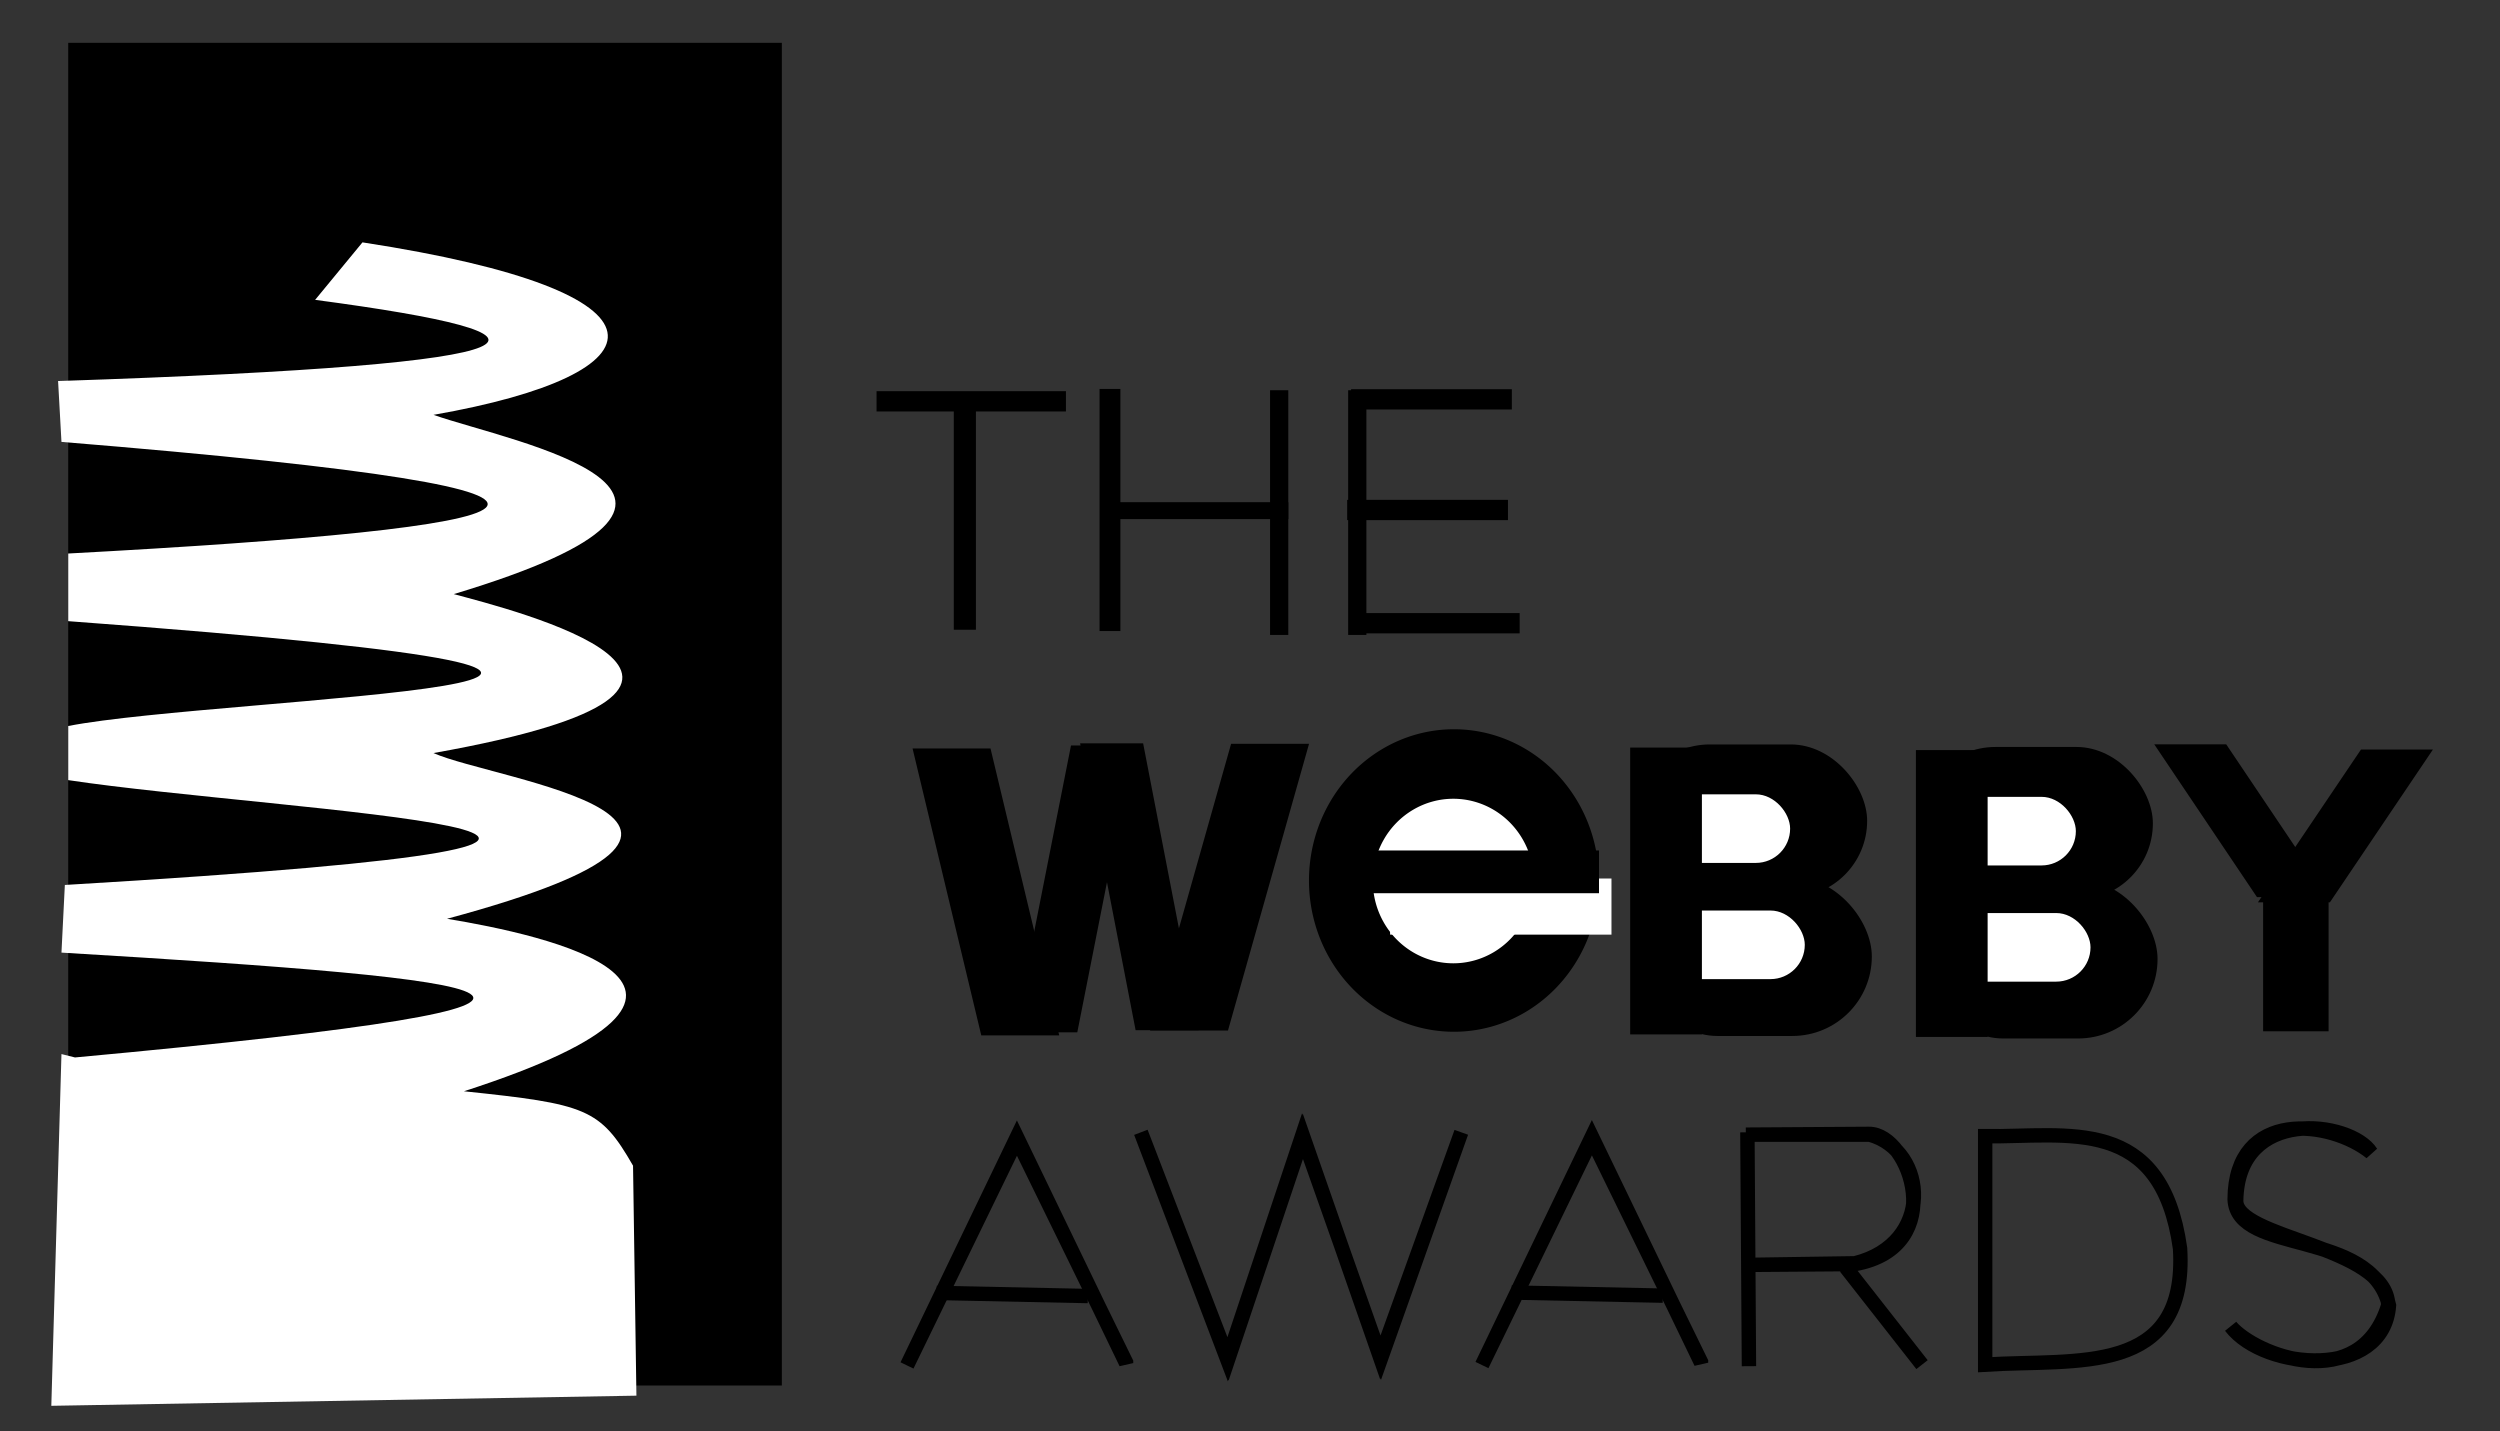 <?xml version="1.0" encoding="UTF-8" standalone="no"?>
<!-- Created with Inkscape (http://www.inkscape.org/) -->
<svg xmlns:dc="http://purl.org/dc/elements/1.1/" xmlns:cc="http://creativecommons.org/ns#" xmlns:rdf="http://www.w3.org/1999/02/22-rdf-syntax-ns#" xmlns:svg="http://www.w3.org/2000/svg" xmlns="http://www.w3.org/2000/svg" xmlns:sodipodi="http://sodipodi.sourceforge.net/DTD/sodipodi-0.dtd" xmlns:inkscape="http://www.inkscape.org/namespaces/inkscape" width="389.727" height="223.152" id="svg3974" sodipodi:version="0.32" inkscape:version="0.46" version="1.0" sodipodi:docname="Webby Awards.svg" inkscape:output_extension="org.inkscape.output.svg.inkscape">
  <rect width="100%" height="100%" fill="#333333" stroke="none"/>
  <defs id="defs3976">
    <inkscape:perspective sodipodi:type="inkscape:persp3d" inkscape:vp_x="0 : 526.18109 : 1" inkscape:vp_y="0 : 1000 : 0" inkscape:vp_z="744.09448 : 526.18109 : 1" inkscape:persp3d-origin="372.04724 : 350.78739 : 1" id="perspective3982"/>
    <inkscape:perspective id="perspective3991" inkscape:persp3d-origin="372.04724 : 350.78739 : 1" inkscape:vp_z="744.09448 : 526.18109 : 1" inkscape:vp_y="0 : 1000 : 0" inkscape:vp_x="0 : 526.18109 : 1" sodipodi:type="inkscape:persp3d"/>
  </defs>
  <sodipodi:namedview id="base" pagecolor="#ffffff" bordercolor="#666666" borderopacity="1.0" gridtolerance="10000" guidetolerance="10" objecttolerance="10" inkscape:pageopacity="0.0" inkscape:pageshadow="2" inkscape:zoom="0.48272354" inkscape:cx="372.04724" inkscape:cy="526.18109" inkscape:document-units="px" inkscape:current-layer="layer1" showgrid="false" inkscape:window-width="1024" inkscape:window-height="721" inkscape:window-x="-4" inkscape:window-y="-4"/>
  <g inkscape:label="Layer 1" inkscape:groupmode="layer" id="layer1" transform="translate(-73.262, -198.577)">
    <rect style="fill: rgb(0, 0, 0); fill-opacity: 1; stroke: rgb(255, 0, 0); stroke-width: 0pt; stroke-miterlimit: 4; stroke-dasharray: none;" id="rect3997" width="111.247" height="209.314" x="83.898" y="205.252"/>
    <path style="fill: rgb(255, 255, 255); fill-rule: evenodd; stroke: rgb(255, 0, 0); stroke-width: 0pt; stroke-linecap: butt; stroke-linejoin: miter; stroke-miterlimit: 4; stroke-dasharray: none; stroke-opacity: 1;" d="M 122.387,245.323 L 129.768,236.359 C 180.438,244.136 177.226,256.871 140.84,263.249 C 153.033,267.536 196.248,275.482 144.003,291.192 C 152.506,293.502 200.45,305.37 140.84,315.972 C 150.285,320.237 200.396,326.354 142.949,341.807 C 157.824,344.252 196.048,352.399 145.585,368.696 C 164.663,370.692 166.821,371.354 171.947,380.296 L 172.474,416.148 L 81.262,417.729 L 82.844,362.897 L 84.953,363.424 C 181.599,354.504 153.234,351.282 82.844,347.08 L 83.371,336.535 C 210.387,329.007 116.294,325.105 83.898,320.19 L 83.898,311.755 C 107.64,307.085 216.011,305.19 83.898,295.41 L 83.898,284.865 C 158.355,280.861 183.351,275.67 82.844,267.467 L 82.317,257.976 C 163.043,255.307 163.701,250.797 122.387,245.323 z" id="path3999" sodipodi:nodetypes="ccccccccccccccccccccc"/>
    <rect style="fill: rgb(0, 0, 0); fill-opacity: 1; stroke: rgb(255, 0, 0); stroke-width: 0pt; stroke-miterlimit: 4; stroke-dasharray: none;" id="rect4510" width="29.525" height="3.163" x="209.908" y="259.558"/>
    <rect style="fill: rgb(0, 0, 0); fill-opacity: 1; stroke: rgb(255, 0, 0); stroke-width: 0pt; stroke-miterlimit: 4; stroke-dasharray: none;" id="rect4512" width="3.45" height="35.51" x="221.947" y="261.238"/>
    <rect style="fill: rgb(0, 0, 0); fill-opacity: 1; stroke: rgb(255, 0, 0); stroke-width: 0pt; stroke-miterlimit: 4; stroke-dasharray: none;" id="rect4514" width="3.247" height="37.742" x="244.673" y="259.209"/>
    <rect style="fill: rgb(0, 0, 0); fill-opacity: 1; stroke: rgb(255, 0, 0); stroke-width: 0pt; stroke-miterlimit: 4; stroke-dasharray: none;" id="rect4516" width="27.19" height="2.638" x="246.905" y="276.862"/>
    <rect style="fill: rgb(0, 0, 0); fill-opacity: 1; stroke: rgb(255, 0, 0); stroke-width: 0pt; stroke-miterlimit: 4; stroke-dasharray: none;" id="rect4518" width="2.841" height="38.147" x="271.254" y="259.412"/>
    <rect style="fill: rgb(0, 0, 0); fill-opacity: 1; stroke: rgb(255, 0, 0); stroke-width: 0pt; stroke-miterlimit: 4; stroke-dasharray: none;" id="rect4522" width="25.061" height="3.163" x="283.884" y="259.25"/>
    <rect style="fill: rgb(0, 0, 0); fill-opacity: 1; stroke: rgb(255, 0, 0); stroke-width: 0pt; stroke-miterlimit: 4; stroke-dasharray: none;" id="rect4524" width="25.061" height="3.163" x="283.276" y="276.498"/>
    <rect style="fill: rgb(0, 0, 0); fill-opacity: 1; stroke: rgb(255, 0, 0); stroke-width: 0pt; stroke-miterlimit: 4; stroke-dasharray: none;" id="rect4526" width="25.061" height="3.163" x="285.102" y="294.151"/>
    <rect style="fill: rgb(0, 0, 0); fill-opacity: 1; stroke: rgb(255, 0, 0); stroke-width: 0pt; stroke-miterlimit: 4; stroke-dasharray: none;" id="rect4528" width="2.841" height="38.147" x="283.429" y="259.412"/>
    <path style="fill: none; fill-rule: evenodd; stroke: rgb(0, 0, 0); stroke-width: 2.245; stroke-linecap: butt; stroke-linejoin: miter; stroke-miterlimit: 4; stroke-dasharray: none; stroke-opacity: 1;" d="M 214.655,411.433 L 231.791,375.825 L 231.791,375.825 L 248.805,411.069 L 248.805,410.947 L 231.791,376.189 L 214.655,411.433 z" id="path4530"/>
    <path style="fill: none; fill-rule: evenodd; stroke: rgb(0, 0, 0); stroke-width: 2.245; stroke-linecap: butt; stroke-linejoin: miter; stroke-miterlimit: 4; stroke-dasharray: none; stroke-opacity: 1;" d="M 219.273,400.131 L 242.85,400.617 L 219.273,400.131 z" id="path4532"/>
    <path style="fill: none; fill-rule: evenodd; stroke: rgb(0, 0, 0); stroke-width: 2.245; stroke-linecap: butt; stroke-linejoin: miter; stroke-miterlimit: 4; stroke-dasharray: none; stroke-opacity: 1;" d="M 251.114,375.096 L 264.726,410.461 L 276.393,375.703 L 288.424,410.218 L 301.063,375.096 L 288.546,410.339 L 276.271,375.582 L 264.604,410.582 L 251.114,375.096 z" id="path4534"/>
    <path style="fill: none; fill-rule: evenodd; stroke: rgb(0, 0, 0); stroke-width: 2.245; stroke-linecap: butt; stroke-linejoin: miter; stroke-miterlimit: 4; stroke-dasharray: none; stroke-opacity: 1;" d="M 304.286,411.372 L 321.422,375.764 L 321.422,375.764 L 338.436,411.008 L 338.436,410.886 L 321.422,376.129 L 304.286,411.372 z" id="path4536"/>
    <path style="fill: none; fill-rule: evenodd; stroke: rgb(0, 0, 0); stroke-width: 2.245; stroke-linecap: butt; stroke-linejoin: miter; stroke-miterlimit: 4; stroke-dasharray: none; stroke-opacity: 1;" d="M 308.905,400.07 L 332.481,400.556 L 308.905,400.07 z" id="path4538"/>
    <path style="fill: none; fill-rule: evenodd; stroke: rgb(0, 0, 0); stroke-width: 2.245; stroke-linecap: butt; stroke-linejoin: miter; stroke-miterlimit: 4; stroke-dasharray: none; stroke-opacity: 1;" d="M 345.908,411.555 L 345.665,375.096 L 345.908,411.555 z" id="path4540"/>
    <path style="fill: none; fill-rule: evenodd; stroke: rgb(0, 0, 0); stroke-width: 2.245; stroke-linecap: butt; stroke-linejoin: miter; stroke-miterlimit: 4; stroke-dasharray: none; stroke-opacity: 1;" d="M 345.422,375.46 L 364.745,375.46 C 373.816,377.953 374.766,392.429 362.436,395.513 L 346.151,395.756 L 362.436,395.634 C 377.214,392.982 371.01,375.292 364.624,375.339 L 345.422,375.46 z" id="path4542" sodipodi:nodetypes="ccccccc"/>
    <path style="fill: none; fill-rule: evenodd; stroke: rgb(0, 0, 0); stroke-width: 2.245; stroke-linecap: butt; stroke-linejoin: miter; stroke-miterlimit: 4; stroke-dasharray: none; stroke-opacity: 1;" d="M 360.978,396.12 L 372.888,411.312" id="path4544"/>
    <path style="fill: none; fill-rule: evenodd; stroke: rgb(0, 0, 0); stroke-width: 2.245; stroke-linecap: butt; stroke-linejoin: miter; stroke-miterlimit: 4; stroke-dasharray: none; stroke-opacity: 1;" d="M 382.732,375.703 L 382.732,411.312 C 396.989,410.396 414.317,413.29 413.114,393.204 C 410.195,372.279 395.569,375.863 382.732,375.703 z" id="path4550" sodipodi:nodetypes="cccc"/>
    <path style="fill: none; fill-rule: evenodd; stroke: rgb(0, 0, 0); stroke-width: 2.245; stroke-linecap: butt; stroke-linejoin: miter; stroke-miterlimit: 4; stroke-dasharray: none; stroke-opacity: 1;" d="M 442.889,378.255 C 439.735,373.31 422.171,370.99 421.864,385.669 C 421.616,391.724 445.39,392.707 445.563,402.075 C 441.197,416.213 424.847,409.865 421.014,405.357 C 426.251,412.207 444.86,413.707 445.684,402.075 C 442.88,390.026 422.003,394.281 421.621,385.547 C 421.675,371.355 436.559,373.147 442.889,378.255 z" id="path4552" sodipodi:nodetypes="ccccccc"/>
    <rect style="fill: rgb(0, 0, 0); fill-opacity: 1; stroke: rgb(255, 0, 0); stroke-width: 0pt; stroke-miterlimit: 4; stroke-dasharray: none;" id="rect4554" width="12.151" height="45.977" x="140.029" y="323.999" transform="matrix(1, 0, 0.233, 0.973, 0, 0)"/>
    <rect style="fill: rgb(0, 0, 0); fill-opacity: 1; stroke: rgb(255, 0, 0); stroke-width: 0pt; stroke-miterlimit: 4; stroke-dasharray: none;" id="rect4556" width="12.151" height="46.468" x="354.111" y="326.951" transform="matrix(1, 0, -0.272, 0.962, 0, 0)"/>
    <rect style="fill: rgb(0, 0, 0); fill-opacity: 1; stroke: rgb(255, 0, 0); stroke-width: 0pt; stroke-miterlimit: 4; stroke-dasharray: none;" id="rect4558" width="9.824" height="45.545" x="180.799" y="320.218" transform="matrix(1, 0, 0.19, 0.982, 0, 0)"/>
    <rect style="fill: rgb(0, 0, 0); fill-opacity: 1; stroke: rgb(255, 0, 0); stroke-width: 0pt; stroke-miterlimit: 4; stroke-dasharray: none;" id="rect4560" width="9.824" height="45.584" x="302.473" y="320.888" transform="matrix(1, 0, -0.194, 0.981, 0, 0)"/>
    <rect style="fill: rgb(0, 0, 0); fill-opacity: 1; stroke: rgb(255, 0, 0); stroke-width: 0pt; stroke-miterlimit: 4; stroke-dasharray: none;" id="rect4564" width="36.454" height="23.816" x="327.879" y="314.628" ry="11.908"/>
    <rect style="fill: rgb(255, 255, 255); fill-opacity: 1; stroke: rgb(255, 0, 0); stroke-width: 0pt; stroke-miterlimit: 4; stroke-dasharray: none;" id="rect4568" width="22.358" height="10.693" x="329.968" y="322.405" ry="5.347"/>
    <rect style="fill: rgb(0, 0, 0); fill-opacity: 1; stroke: rgb(255, 0, 0); stroke-width: 0pt; stroke-miterlimit: 4; stroke-dasharray: none;" id="rect4566" width="36.454" height="24.789" x="328.608" y="335.286" ry="12.394"/>
    <rect style="fill: rgb(255, 255, 255); fill-opacity: 1; stroke: rgb(255, 0, 0); stroke-width: 0pt; stroke-miterlimit: 4; stroke-dasharray: none;" id="rect4570" width="22.358" height="10.693" x="332.253" y="340.519" ry="5.347"/>
    <rect style="fill: rgb(0, 0, 0); fill-opacity: 1; stroke: rgb(255, 0, 0); stroke-width: 0pt; stroke-miterlimit: 4; stroke-dasharray: none;" id="rect4562" width="11.179" height="44.717" x="327.393" y="315.115"/>
    <rect style="fill: rgb(0, 0, 0); fill-opacity: 1; stroke: rgb(255, 0, 0); stroke-width: 0pt; stroke-miterlimit: 4; stroke-dasharray: none;" id="rect4572" width="36.454" height="23.816" x="372.421" y="315.022" ry="11.908"/>
    <rect style="fill: rgb(255, 255, 255); fill-opacity: 1; stroke: rgb(255, 0, 0); stroke-width: 0pt; stroke-miterlimit: 4; stroke-dasharray: none;" id="rect4574" width="22.358" height="10.693" x="374.51" y="322.799" ry="5.347"/>
    <rect style="fill: rgb(0, 0, 0); fill-opacity: 1; stroke: rgb(255, 0, 0); stroke-width: 0pt; stroke-miterlimit: 4; stroke-dasharray: none;" id="rect4576" width="36.454" height="24.789" x="373.15" y="335.679" ry="12.394"/>
    <rect style="fill: rgb(255, 255, 255); fill-opacity: 1; stroke: rgb(255, 0, 0); stroke-width: 0pt; stroke-miterlimit: 4; stroke-dasharray: none;" id="rect4578" width="22.358" height="10.693" x="376.795" y="340.912" ry="5.347"/>
    <rect style="fill: rgb(0, 0, 0); fill-opacity: 1; stroke: rgb(255, 0, 0); stroke-width: 0pt; stroke-miterlimit: 4; stroke-dasharray: none;" id="rect4580" width="11.179" height="44.717" x="371.935" y="315.508"/>
    <rect style="fill: rgb(0, 0, 0); fill-opacity: 1; stroke: rgb(255, 0, 0); stroke-width: 0pt; stroke-miterlimit: 4; stroke-dasharray: none;" id="rect4582" width="11.217" height="28.693" x="197.581" y="379.052" transform="matrix(1, 0, 0.558, 0.83, 0, 0)"/>
    <rect style="fill: rgb(0, 0, 0); fill-opacity: 1; stroke: rgb(255, 0, 0); stroke-width: 0pt; stroke-miterlimit: 4; stroke-dasharray: none;" id="rect4584" width="11.217" height="28.735" x="654.007" y="380.484" transform="matrix(1, 0, -0.559, 0.829, 0, 0)"/>
    <rect style="fill: rgb(0, 0, 0); fill-opacity: 1; stroke: rgb(255, 0, 0); stroke-width: 0pt; stroke-miterlimit: 4; stroke-dasharray: none;" id="rect4586" width="10.207" height="21.872" x="426.061" y="337.473"/>
    <path sodipodi:type="arc" style="fill: rgb(0, 0, 0); fill-opacity: 1; stroke: rgb(255, 0, 0); stroke-width: 0pt; stroke-miterlimit: 4; stroke-dasharray: none;" id="path4588" sodipodi:cx="464.11215" sodipodi:cy="433.25739" sodipodi:rx="37.232876" sodipodi:ry="39.830521" d="M 501.345,433.257 A 37.233,39.831 0 1 1 426.879,433.257 A 37.233,39.831 0 1 1 501.345,433.257 z" transform="matrix(0.607, 0, 0, 0.592, 18.203, 79.352)"/>
    <rect style="fill: rgb(255, 255, 255); fill-opacity: 1; stroke: rgb(255, 0, 0); stroke-width: 0pt; stroke-miterlimit: 4; stroke-dasharray: none;" id="rect4590" width="34.509" height="8.749" x="289.967" y="335.529"/>
    <path sodipodi:type="arc" style="fill: rgb(255, 255, 255); fill-opacity: 1; stroke: rgb(255, 0, 0); stroke-width: 0pt; stroke-miterlimit: 4; stroke-dasharray: none;" id="path4592" sodipodi:cx="464.11215" sodipodi:cy="433.25739" sodipodi:rx="37.232876" sodipodi:ry="39.830521" d="M 501.345,433.257 A 37.233,39.831 0 1 1 426.879,433.257 A 37.233,39.831 0 1 1 501.345,433.257 z" transform="matrix(0.337, 0, 0, 0.322, 143.415, 196.413)"/>
    <rect style="fill: rgb(0, 0, 0); fill-opacity: 1; stroke: rgb(255, 0, 0); stroke-width: 0pt; stroke-miterlimit: 4; stroke-dasharray: none;" id="rect4594" width="42.189" height="6.662" x="280.343" y="331.159"/>
  </g>
</svg>